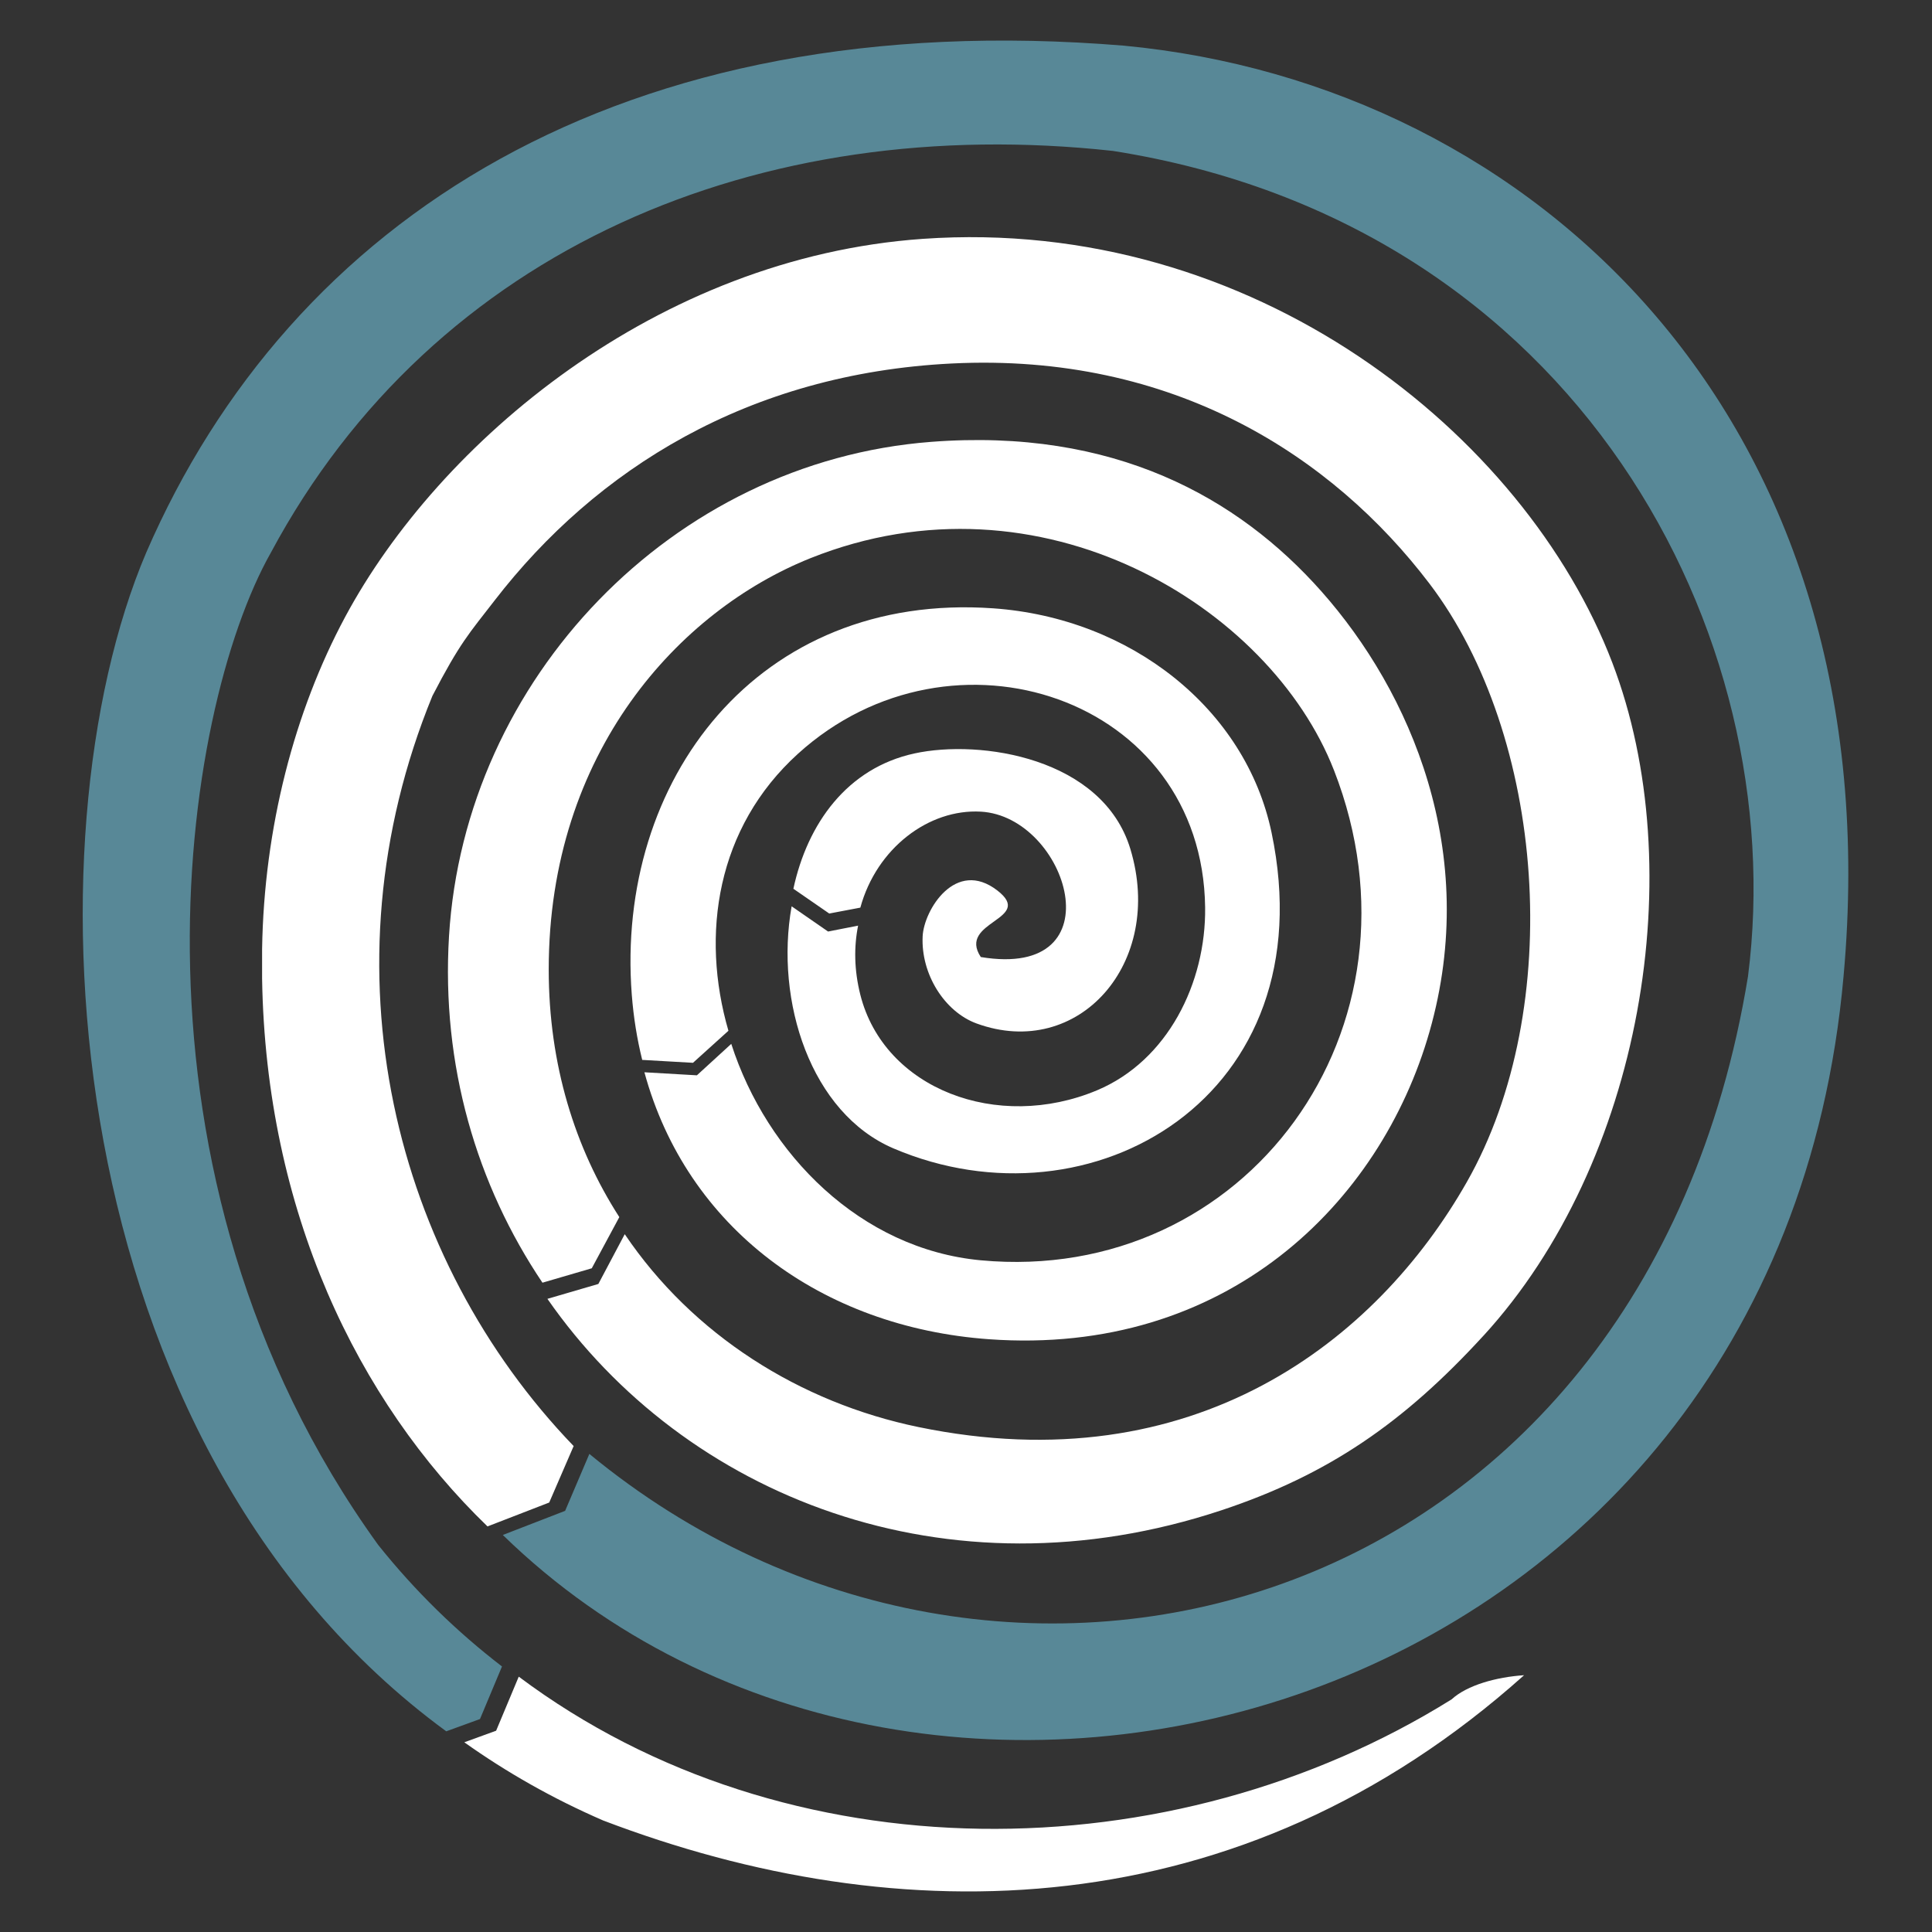 <svg xmlns="http://www.w3.org/2000/svg" id="Layer_1" data-name="Layer 1" viewBox="0 0 1500 1500"><rect x="0" y="0" width="1500" height="1500" fill="#333333" stroke="none"/><defs><style>      .cls-1 {        fill: #fff;      }      .cls-2 {        fill: #588897;      }    </style></defs><path class="cls-1" d="M761.47,743.04c106.75,17.74,67.52-109.14,0-112.88-40.39-2.26-80.91,28.42-93.49,74.49v.03l-24.16,4.58-27.84-19.23c10.9-50.55,41.68-93.65,93.91-105.04,51.39-11.23,146.26,3.32,167.72,74.16,26.84,88.72-40.46,164.27-119.36,135.49-25-9.13-43.36-38.49-41.91-67.75,1-20.29,25.58-60.65,58.04-35.48,29.29,22.71-31.32,23.68-12.9,51.62Z"></path><path class="cls-1" d="M987.25,646.5c42.94,204.98-140.07,310.6-293.5,245.14-64.29-27.45-92.26-114.26-79.13-187.98l28.29,19.58,23.32-4.58c-3.29,16.39-3.1,34.48,1.71,53.62,18.45,73.26,106.55,106.65,183.85,74.2,54.78-23.03,84.59-83.32,83.87-141.94-2.03-163.33-196.65-227.69-316.11-119.33-63.17,57.29-75.75,140.27-54,215.08l-27.52,24.87-39.42-2.26c-4-16.13-6.74-33.03-8.1-50.62-12.81-166.4,97.81-312.85,280.63-299.98,106.68,7.51,195.98,77.97,216.11,174.2Z"></path><path class="cls-1" d="M1035.64,597.9c-49.52-126.85-227.46-236.11-406.41-164.53-101.65,40.68-203.2,150.46-203.2,319.34,0,73.91,20.42,138.81,54.81,192.24l-21.39,39.74-38.29,11.19c-51.07-75.91-78.62-168.75-72.55-268.98,12.1-199.75,173.33-368.37,374.18-383.83,142.2-10.97,238.59,43.23,303.18,116.1,68.94,77.75,123.68,202.69,83.87,341.92-38.13,133.43-158.07,251.85-341.92,238.69-130.11-9.32-234.75-86.55-267.6-207.27l40.75,2.36,26.68-24.42c27.68,85.88,100.62,159.36,193.72,168.04,205.72,19.16,352.37-180.27,274.18-380.6Z"></path><path class="cls-1" d="M1151.78,1037c-61.87,67.58-120.42,107.97-203.2,135.49-213.69,70.97-417.02-10.81-523.57-164.07l39.55-11.55,20.49-38.65c52.78,78.16,135.91,130.72,228.08,149.75,213.98,44.16,355.69-66.97,425.76-190.33,77.1-135.68,60.58-346.57-29.03-464.47-75.04-98.72-198.72-179.52-370.95-170.95-158.04,7.87-276.21,82.14-354.79,183.85-19.97,25.84-26.91,32.81-48.39,74.2-87.2,212.88-29.55,437.86,109.65,582.45l-18.97,43.84-47.91,18.55c-101.26-97.84-172.14-245.14-175.01-425.38v-22.71c1.48-94.49,25.16-184.75,64.49-258.04,72.87-135.75,241.95-279.01,448.38-293.53,257.08-18.07,467.76,152.14,535.41,329.02,61.46,160.62,23.2,387.99-99.97,522.54Z"></path><path class="cls-1" d="M402.75,1301.76l-17.56,41.96-24.7,8.99c32.7,23.25,68.55,43.69,107.8,60.7,229.3,87.49,493.83,85.1,714.97-112.75v-.03c-21.52,1.45-44.16,7.68-56.23,18.74-217.5,135.65-516.22,138.19-724.27-17.61Z"></path><path class="cls-2" d="M872.7,35.46C481.29,3.2,225.38,170.95,113.53,429.03c-94.67,222.16-71.26,692.38,232.94,915.16l26.19-9.53,17.09-40.82c-34.97-26.88-67.3-58.28-96.14-94.39-208.36-288.63-153.2-646.77-83.29-770.42C337.19,192.47,589.91,87.08,864.12,117.18c361.31,57,526.9,376.37,493.02,640.9-81.81,500.41-581.45,632.97-899.56,370.73l-18.81,44.2-48.39,18.74c330.02,321.5,989.47,145.78,1040.95-433.77,39.26-432.18-240.33-692.42-558.64-722.52Z"></path></svg>